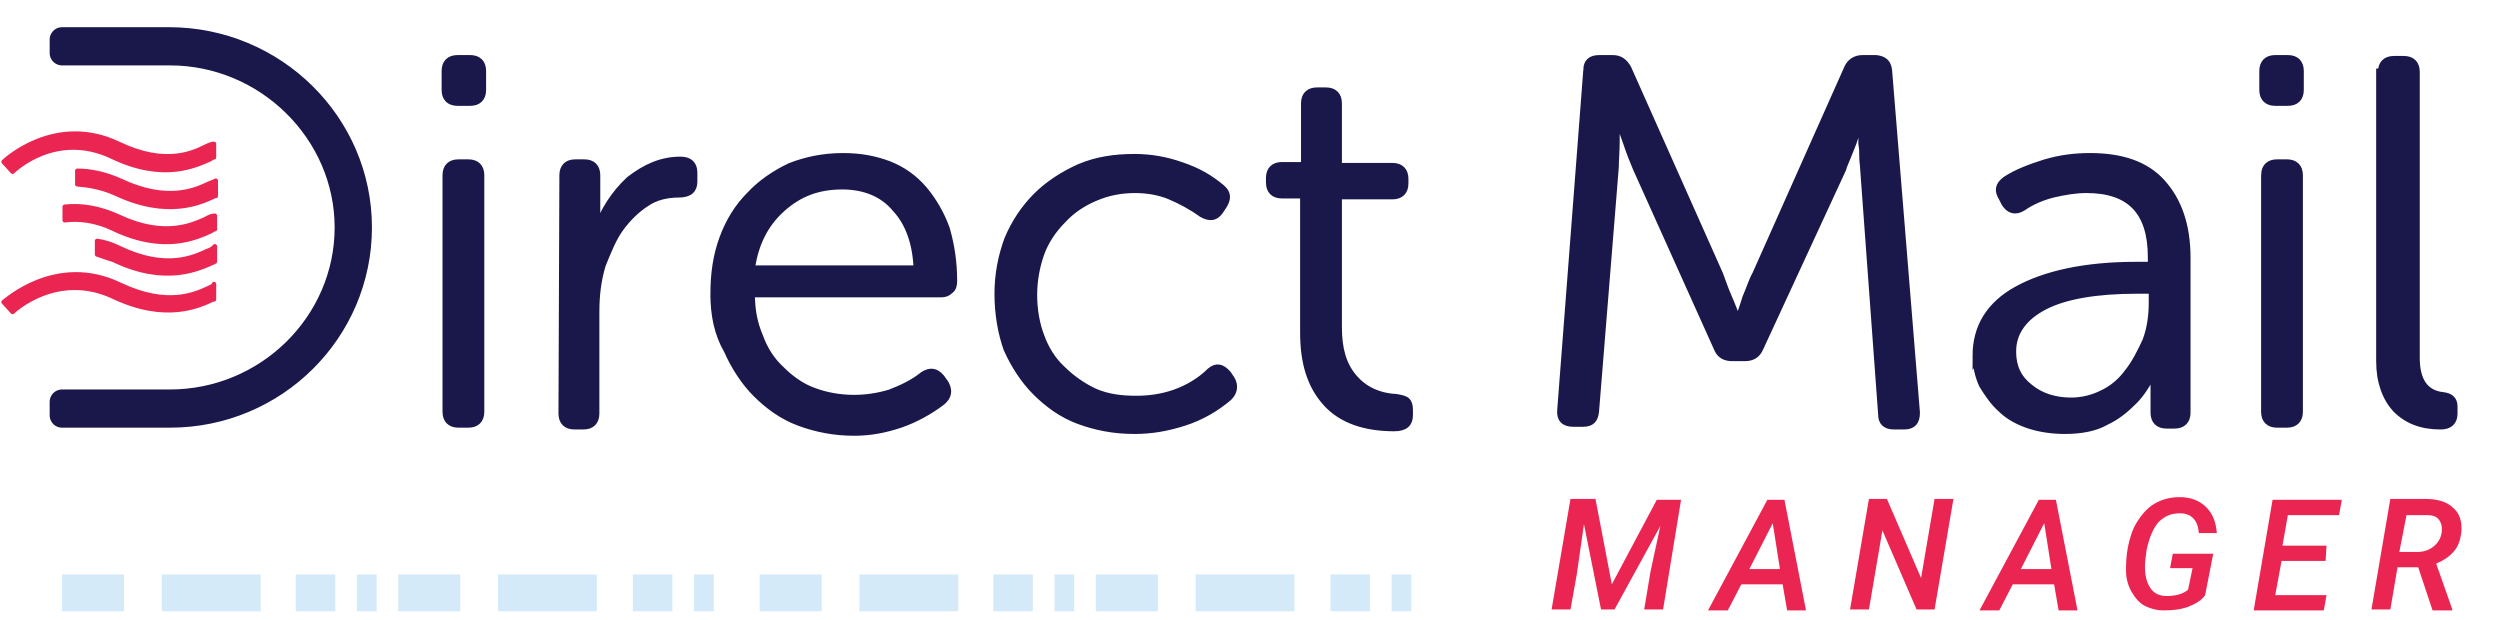 <svg xmlns="http://www.w3.org/2000/svg" xml:space="preserve" id="Layer_1" x="0" y="0" version="1.1" viewBox="0 0 278.1 69"><style type="text/css">.st0,.st1,.st2{fill:#1a184b;stroke:#1a184b;stroke-width:.75;stroke-miterlimit:10}.st1,.st2{fill:#ea2552;stroke:#ea2552;stroke-width:.5;stroke-linecap:round;stroke-linejoin:round}.st2{fill:#1a184b;stroke:#1a184b;stroke-width:2.75}.st3{fill:#ea2552}.st4{fill:#d4eaf9}</style><path d="M50.9 11.4c-.9 0-1.4-.5-1.4-1.4V7.9c0-.9.5-1.4 1.4-1.4h1.4c.9 0 1.4.5 1.4 1.4V10c0 .9-.5 1.4-1.4 1.4h-1.4zm-1.3 8.1c0-.9.5-1.4 1.4-1.4h1.1c.9 0 1.4.5 1.4 1.4v26.3c0 .9-.5 1.4-1.4 1.4H51c-.9 0-1.4-.5-1.4-1.4V19.5zm13 0c0-.9.5-1.4 1.4-1.4h1c.9 0 1.4.5 1.4 1.4v4c0 .5 0 .9-.1 1.4-.1.4-.1.7-.1.9h.1c.8-2.4 2.1-4.3 3.7-5.8 1.8-1.4 3.6-2.2 5.7-2.2 1 0 1.5.5 1.5 1.4v1c0 .9-.5 1.4-1.7 1.4-1.3 0-2.6.3-3.6 1-1.1.7-2.1 1.7-2.9 2.8s-1.4 2.6-2 4.1c-.5 1.7-.7 3.3-.7 5.2V46c0 .9-.5 1.4-1.4 1.4h-1c-.9 0-1.4-.5-1.4-1.4l.1-26.5zm16.8 13.2c0-2.3.3-4.3 1-6.2s1.7-3.5 3-4.8c1.2-1.3 2.8-2.4 4.5-3.2 1.8-.7 3.7-1.1 5.9-1.1 1.9 0 3.5.3 5.1.9 1.5.6 2.8 1.5 3.9 2.8 1 1.2 1.9 2.7 2.5 4.4.5 1.8.8 3.6.8 5.8 0 .4-.1.8-.4 1-.3.3-.6.4-1 .4H83.6c0 1.8.3 3.3.9 4.7.5 1.4 1.3 2.7 2.4 3.7 1 1 2.2 1.9 3.6 2.4 1.3.5 2.9.8 4.5.8 1.3 0 2.7-.2 4-.6 1.3-.5 2.6-1.1 3.7-2 .8-.5 1.4-.4 2 .3l.5.7c.4.8.3 1.4-.4 2-1.3 1-2.9 1.9-4.6 2.5-1.8.6-3.4.9-5.2.9-2.2 0-4.2-.4-6.1-1.1-1.9-.7-3.5-1.9-4.8-3.2s-2.4-3-3.2-4.8c-1.1-1.9-1.5-4-1.5-6.3zm22.6-2.8c-.1-2.8-.9-5.1-2.4-6.7-1.4-1.7-3.5-2.5-5.9-2.5-2.7 0-4.8.8-6.7 2.5-1.9 1.7-3 3.9-3.4 6.7H102zm9 2.8c0-2.2.4-4.2 1.1-6.1.8-1.9 1.9-3.5 3.2-4.8s3-2.4 4.8-3.2c1.9-.8 3.9-1.1 6.1-1.1 1.8 0 3.5.3 5.2.9 1.8.6 3.2 1.4 4.5 2.5.7.6.7 1.2.2 2l-.4.6c-.5.7-1.1.8-2 .3-1.1-.8-2.4-1.5-3.6-2-1.2-.5-2.6-.7-3.8-.7-1.7 0-3.1.3-4.5.9s-2.6 1.4-3.6 2.5c-1 1-1.9 2.3-2.4 3.7s-.8 3-.8 4.6c0 1.7.3 3.3.8 4.6.5 1.4 1.3 2.7 2.4 3.7 1 1 2.3 1.9 3.6 2.5 1.4.6 2.9.8 4.6.8 1.4 0 2.9-.2 4.3-.7s2.8-1.3 3.9-2.4c.7-.6 1.3-.5 2 .3l.4.6c.4.7.3 1.4-.3 2-1.4 1.2-3.1 2.2-5 2.8s-3.6.9-5.5.9c-2.3 0-4.3-.4-6.2-1.1s-3.5-1.9-4.8-3.2-2.4-3-3.2-4.8c-.6-1.7-1-3.8-1-6.1zm34.1-11h-2.5c-.9 0-1.4-.5-1.4-1.4v-.5c0-.9.5-1.4 1.4-1.4h2.5v-6.9c0-.9.5-1.4 1.4-1.4h1c.9 0 1.4.5 1.4 1.4v7h6c.9 0 1.4.5 1.4 1.4v.5c0 .9-.5 1.4-1.4 1.4h-6v14.6c0 2.4.5 4.2 1.7 5.6 1.1 1.3 2.7 2.1 4.7 2.2.6.1 1 .2 1.2.4s.3.5.3 1v.6c0 .9-.5 1.4-1.7 1.4-3.3 0-5.9-.9-7.6-2.8S145 40.4 145 37V21.7h.1zm31.4-13.9c0-.9.5-1.3 1.4-1.3h1.5c.8 0 1.3.4 1.7 1.1l10.2 22.9c.3.8.6 1.7 1 2.6s.7 1.8 1 2.4h.1c.2-.6.5-1.4.8-2.4.4-.9.7-1.9 1.1-2.6l10.2-22.9c.3-.7.9-1.1 1.7-1.1h1.5c.9.1 1.3.5 1.4 1.3l3.1 38.1c0 1-.4 1.5-1.4 1.5h-1.1c-.9 0-1.4-.4-1.4-1.3l-2-27.3c0-.4-.1-.8-.1-1.3s0-1-.1-1.5v-2.8h-.1c-.1.4-.3.8-.4 1.3-.2.5-.3 1-.5 1.5l-.6 1.5c-.2.5-.4.9-.5 1.3l-9.2 19.9c-.3.7-.8 1.1-1.7 1.1h-1.4c-.8 0-1.4-.3-1.7-1.1l-9-20c-.3-.7-.7-1.7-1.1-2.9-.4-1.1-.8-2.2-1-3h-.1v2.9c0 1.1-.1 2.2-.1 2.9l-2.2 27.2c-.1.9-.5 1.3-1.4 1.3H175c-1 0-1.5-.5-1.4-1.5l2.9-37.8zm43.3 31.8c0-3.2 1.5-5.7 4.6-7.4s7.5-2.7 13.2-2.7h1.7v-.9c0-5.1-2.4-7.5-7.2-7.5-1.2 0-2.4.2-3.7.5-1.2.3-2.4.8-3.4 1.5-.8.5-1.5.3-2-.5l-.3-.6c-.5-.8-.4-1.4.4-2 1.2-.8 2.8-1.4 4.4-1.9 1.7-.5 3.3-.7 5-.7 3.5 0 6.2.9 8 2.9s2.8 4.7 2.8 8.4v17.2c0 .9-.5 1.4-1.4 1.4h-.9c-.9 0-1.4-.5-1.4-1.4v-3.7c0-.4.1-.7.1-.9h-.1c-.7 1.4-1.4 2.5-2.2 3.3s-1.8 1.7-3.1 2.3c-1.2.7-2.8 1-4.6 1-1.4 0-2.8-.2-4-.6-1.2-.4-2.3-1-3.1-1.8-.8-.7-1.5-1.7-2.1-2.7-.4-.9-.7-2-.7-3.2zm4.1-.5c0 1.7.6 3 1.9 4 1.2 1 2.8 1.5 4.6 1.5 1.2 0 2.4-.3 3.4-.8 1.1-.5 2.1-1.3 2.9-2.4.8-1 1.4-2.2 2-3.5.5-1.3.7-2.8.7-4.2v-1.4h-1.7c-4.5 0-8 .6-10.3 1.8s-3.5 2.9-3.5 5zm29.2-27.7c-.9 0-1.4-.5-1.4-1.4V7.9c0-.9.5-1.4 1.4-1.4h1.4c.9 0 1.4.5 1.4 1.4V10c0 .9-.5 1.4-1.4 1.4h-1.4zm-1.2 8.1c0-.9.5-1.4 1.4-1.4h1.1c.9 0 1.4.5 1.4 1.4v26.3c0 .9-.5 1.4-1.4 1.4h-1.1c-.9 0-1.4-.5-1.4-1.4V19.5zm13-11.5c0-.9.5-1.4 1.4-1.4h1.1c.9 0 1.4.5 1.4 1.4v31.8c0 2.6 1 4 3 4.2.8.1 1.2.5 1.2 1.2v.8c0 .9-.5 1.4-1.5 1.4-2.1 0-3.7-.6-5-1.9-1.1-1.2-1.8-3-1.8-5.3V8h.2z" class="st0"/><path d="M22.9 16.3c-1.4.7-4.5 2.2-9.7-.3C6.1 12.6.5 17.9.4 18l1 1.1c.2-.2 4.8-4.6 11-1.7 5.8 2.8 9.4 1 11 .3.1-.1.3-.2.4-.2V16c-.2 0-.5.1-.9.3m.4 15.7c-1.5.7-4.6 2.2-9.9-.3C6.2 28.2.5 33.6.4 33.6l1 1.1c.2-.2 5-4.6 11.2-1.7 5.9 2.8 9.6 1 11.1.3h.1v-1.7c0 .2-.3.3-.5.4m-.2-4.1c-1.5.7-4.6 2.2-9.8-.3-.8-.4-1.7-.7-2.5-.8v1.5c.6.2 1.1.4 1.8.6 5.8 2.8 9.5 1 11.1.3.1 0 .1-.1.2-.1v-1.7c-.2.2-.4.4-.8.5" class="st1"/><path d="M13.2 24.1c-2.2-1-4.2-1.3-6-1.1v1.5c1.5-.2 3.4 0 5.3.9 5.8 2.8 9.4 1 11 .3.1-.1.3-.2.4-.2V24c-.3 0-.6.1-1.1.4-1.4.6-4.5 2.1-9.6-.3m-.4-2.6c5.9 2.8 9.6 1 11.1.3h.1v-1.7c-.2.1-.4.2-.7.3-1.5.7-4.6 2.2-9.9-.3-1.8-.8-3.4-1.1-4.8-1.1v1.5c1.2.1 2.6.3 4.2 1" class="st1"/><path d="M18.8 4.4H6.9v1.5h12c10.8 0 19.7 8.8 19.7 19.4 0 10.7-8.9 19.4-19.7 19.4h-12v1.5h12c11.7 0 21.1-9.4 21.1-20.9S30.5 4.4 18.8 4.4" class="st2"/><path d="m177.5 55.6 1.8 9.4 5-9.4h2.7l-2 12.2h-2.1l.7-4.2 1.1-5.1-5.1 9.3h-1.5l-1.9-9.5-.8 5.6-.7 3.9h-2.1l2.1-12.3h2.8zm20.8 9.4h-4.6l-1.5 2.9H190l6.6-12.3h1.9l2.4 12.3h-2.1l-.5-2.9zm-3.7-1.7h3.4l-.8-5.1-2.6 5.1zm20.6 4.5h-2l-3.8-8.8-1.5 8.8h-2.1l2.1-12.3h2l3.8 8.8 1.5-8.8h2.1l-2.1 12.3zm13.3-2.8h-4.6l-1.5 2.9h-2.2l6.6-12.3h1.9l2.4 12.3H229l-.5-2.9zm-3.7-1.7h3.4l-.8-5.1-2.6 5.1zm20.5 2.9c-.4.6-1.1 1-1.9 1.3-.8.3-1.7.4-2.7.4-.8 0-1.5-.2-2.1-.5s-1.1-.9-1.5-1.6-.6-1.5-.6-2.3c0-.7 0-1.5.2-2.6.2-1 .5-2 1-2.8.5-.8 1-1.4 1.7-1.9.9-.6 1.9-.9 3.1-.9 1.2 0 2.2.4 2.9 1.1.7.7 1.1 1.6 1.2 2.9h-2c-.1-1.4-.8-2.2-2.1-2.2-1 0-1.7.3-2.4 1-.6.7-1 1.7-1.3 3-.1.8-.2 1.4-.2 1.9 0 1 .2 1.8.6 2.4.4.6 1 .9 1.8.9 1 0 1.8-.2 2.4-.7l.5-2.4h-2.5l.3-1.6h4.5l-.9 4.6zm13.4-3.8h-4.9l-.7 3.8h5.7l-.3 1.7h-7.8l2.1-12.3h7.7l-.3 1.7h-5.7l-.6 3.4h4.9l-.1 1.7zm10.3.7h-2.3l-.8 4.7h-2.1l2.1-12.3h3.9c1.3 0 2.4.3 3.1 1 .7.6 1 1.5.9 2.7-.1.8-.3 1.5-.8 2.1-.5.6-1.1 1-2 1.4l1.8 5.1v.1h-2.2l-1.6-4.8zm-2.1-1.7h2c.7 0 1.3-.2 1.8-.6.5-.4.8-.9.9-1.5.1-.6 0-1.1-.3-1.5s-.8-.5-1.4-.5h-2.2l-.8 4.1z" class="st3"/><path d="M6.9 63.9h6.9V68H6.9zm11.1 0h11V68H18zm14.9 0h4.4V68h-4.4zm6.8 0h2.2V68h-2.2zm4.6 0h6.9V68h-6.9zm11.1 0h11V68h-11zm15 0h4.4V68h-4.4zm6.8 0h2.2V68h-2.2zm7.3 0h6.9V68h-6.9zm11.1 0h11V68h-11zm14.9 0h4.4V68h-4.4zm6.8 0h2.2V68h-2.2zm4.6 0h6.9V68h-6.9zm11.1 0h11V68h-11zm15 0h4.4V68H148zm6.8 0h2.2V68h-2.2z" class="st4"/></svg>